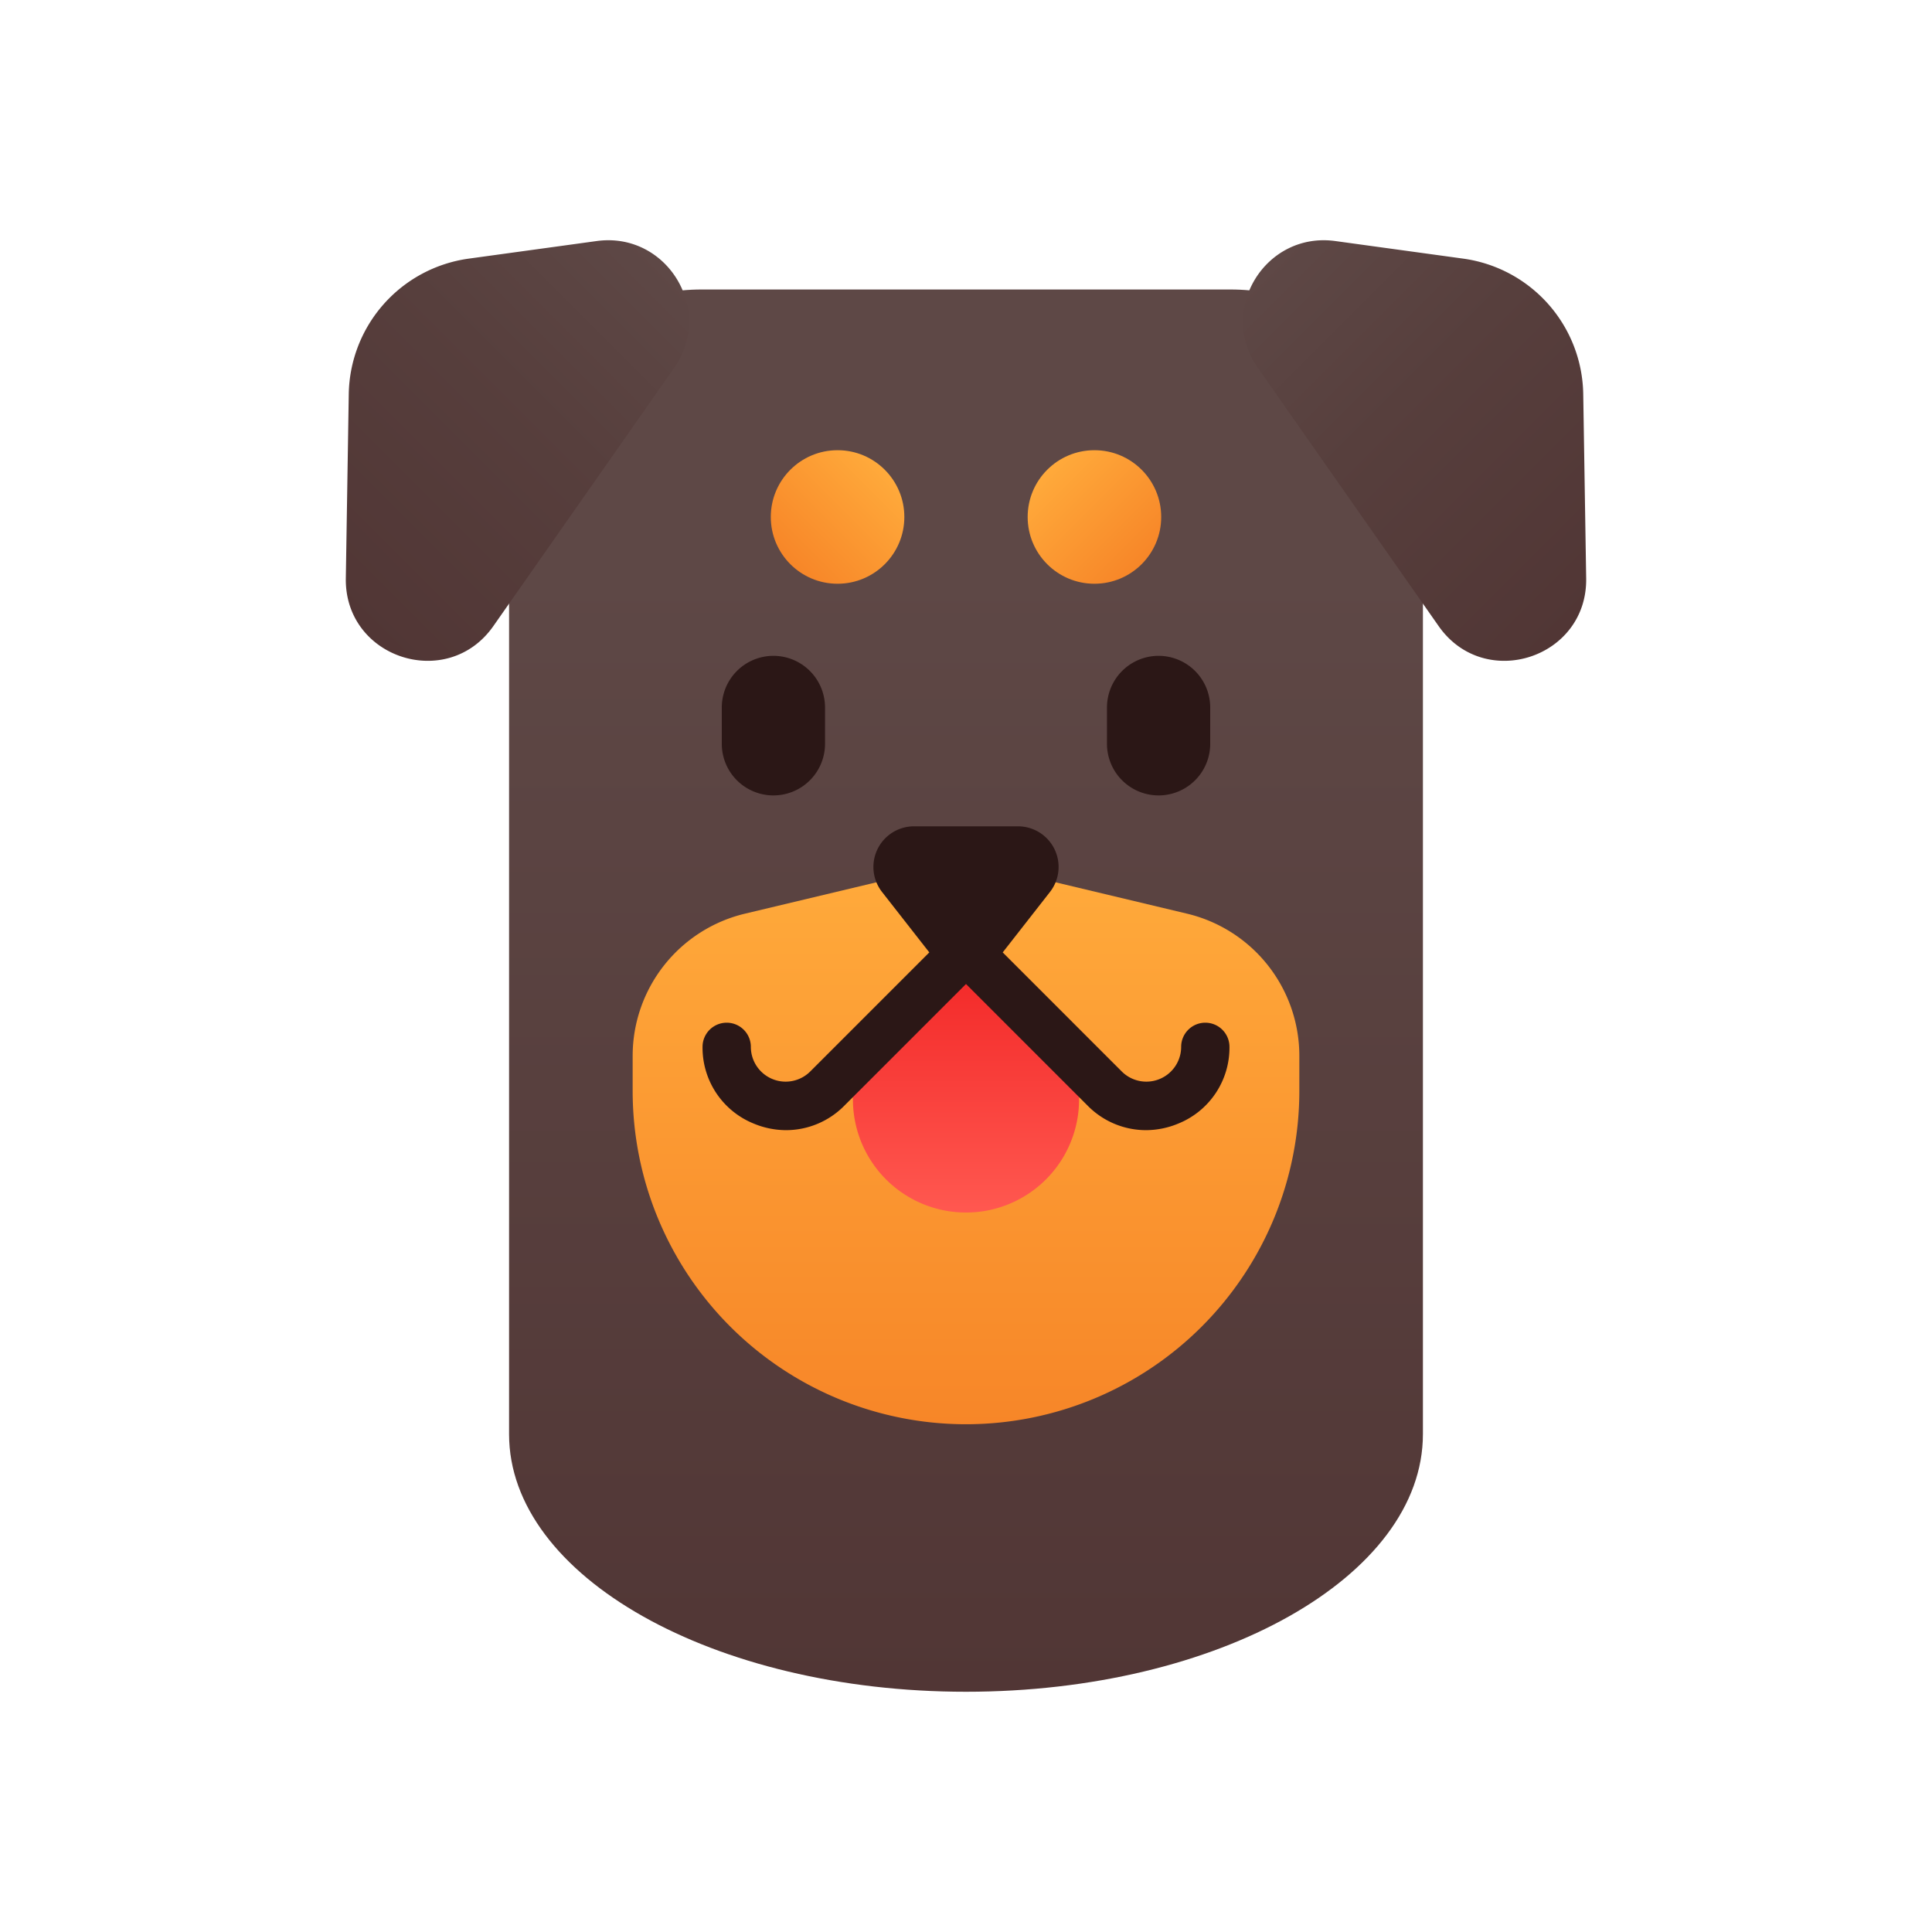 <?xml version="1.0" encoding="UTF-8"?> <svg xmlns="http://www.w3.org/2000/svg" xmlns:xlink="http://www.w3.org/1999/xlink" height="512" viewBox="0 0 512 512" width="512"><linearGradient id="linear-gradient" gradientUnits="userSpaceOnUse" x1="256" x2="256" y1="76.716" y2="448.333"><stop offset=".2" stop-color="#5e4846"></stop><stop offset="1" stop-color="#513635"></stop></linearGradient><linearGradient id="linear-gradient-2" gradientUnits="userSpaceOnUse" x1="339.016" x2="427.641" y1="66.695" y2="155.32"><stop offset="0" stop-color="#5e4846"></stop><stop offset=".403" stop-color="#573f3d"></stop><stop offset="1" stop-color="#513635"></stop></linearGradient><linearGradient id="linear-gradient-3" x1="172.984" x2="84.359" xlink:href="#linear-gradient-2" y1="66.695" y2="155.32"></linearGradient><linearGradient id="linear-gradient-4" gradientUnits="userSpaceOnUse" x1="234.477" x2="209.452" y1="124.491" y2="149.516"><stop offset="0" stop-color="#ffaa3b"></stop><stop offset="1" stop-color="#f78628"></stop></linearGradient><linearGradient id="linear-gradient-5" x1="277.523" x2="302.548" xlink:href="#linear-gradient-4" y1="124.491" y2="149.516"></linearGradient><linearGradient id="linear-gradient-6" x1="256" x2="256" xlink:href="#linear-gradient-4" y1="230.182" y2="377.438"></linearGradient><linearGradient id="linear-gradient-7" gradientUnits="userSpaceOnUse" x1="256" x2="256" y1="321.507" y2="251.725"><stop offset="0" stop-color="#ff5850"></stop><stop offset="1" stop-color="#f22525"></stop></linearGradient><g id="Rottweiler"><path d="m377.089 380.065v-255.55c0-26.398-22.848-47.798-51.032-47.798h-140.116c-28.184 0-51.032 21.4-51.032 47.798v255.55c0 37.704 54.213 68.269 121.09 68.269s121.089-30.565 121.089-68.269z" fill="url(#linear-gradient)"></path><path d="m353.885 63.881 33.883 4.657a36.825 36.825 0 0 1 31.806 35.894l.779 48.813c.338 21.189-26.946 30.031-39.101 12.672l-47.902-68.411c-10.76-15.367 1.95-36.179 20.535-33.625z" fill="url(#linear-gradient-2)"></path><path d="m158.115 63.881-33.883 4.657a36.825 36.825 0 0 0 -31.806 35.894l-.779 48.813c-.338 21.189 26.946 30.031 39.101 12.672l47.902-68.411c10.76-15.367-1.95-36.179-20.535-33.625z" fill="url(#linear-gradient-3)"></path><circle cx="221.964" cy="137.004" fill="url(#linear-gradient-4)" r="17.695"></circle><circle cx="290.036" cy="137.004" fill="url(#linear-gradient-5)" r="17.695"></circle><path d="m344.338 289.1v-9.273a38.753 38.753 0 0 0 -29.761-37.696l-41.826-9.978a72.188 72.188 0 0 0 -33.503 0l-41.826 9.978a38.753 38.753 0 0 0 -29.761 37.696v9.273a88.338 88.338 0 0 0 88.338 88.338 88.338 88.338 0 0 0 88.338-88.338z" fill="url(#linear-gradient-6)"></path><path d="m256 251.725-29.963 29.963v9.855a29.964 29.964 0 0 0 59.927 0v-9.855z" fill="url(#linear-gradient-7)"></path><g fill="#2b1716"><path d="m204.961 173.802a13.696 13.696 0 0 0 -13.68 13.68v9.632a13.68 13.68 0 0 0 27.36 0v-9.632a13.696 13.696 0 0 0 -13.68-13.68z"></path><path d="m307.039 173.802a13.696 13.696 0 0 0 -13.68 13.68v9.632a13.68 13.68 0 0 0 27.36 0v-9.632a13.696 13.696 0 0 0 -13.68-13.68z"></path><path d="m319.419 271.026a6.4 6.4 0 0 0 -6.4 6.4 9.224 9.224 0 0 1 -15.744 6.522l-31.548-31.548 12.524-16.014a10.767 10.767 0 0 0 -8.481-17.403h-27.535a10.767 10.767 0 0 0 -8.484 17.403l12.525 16.012-31.55 31.55a9.224 9.224 0 0 1 -15.744-6.522 6.4 6.4 0 0 0 -12.8 0 21.687 21.687 0 0 0 13.594 20.347 22.397 22.397 0 0 0 8.569 1.731 21.708 21.708 0 0 0 15.431-6.506l32.225-32.225 32.225 32.225a21.709 21.709 0 0 0 15.431 6.506 22.385 22.385 0 0 0 8.569-1.731 21.687 21.687 0 0 0 13.594-20.347 6.4 6.4 0 0 0 -6.4-6.4z"></path></g></g></svg> 